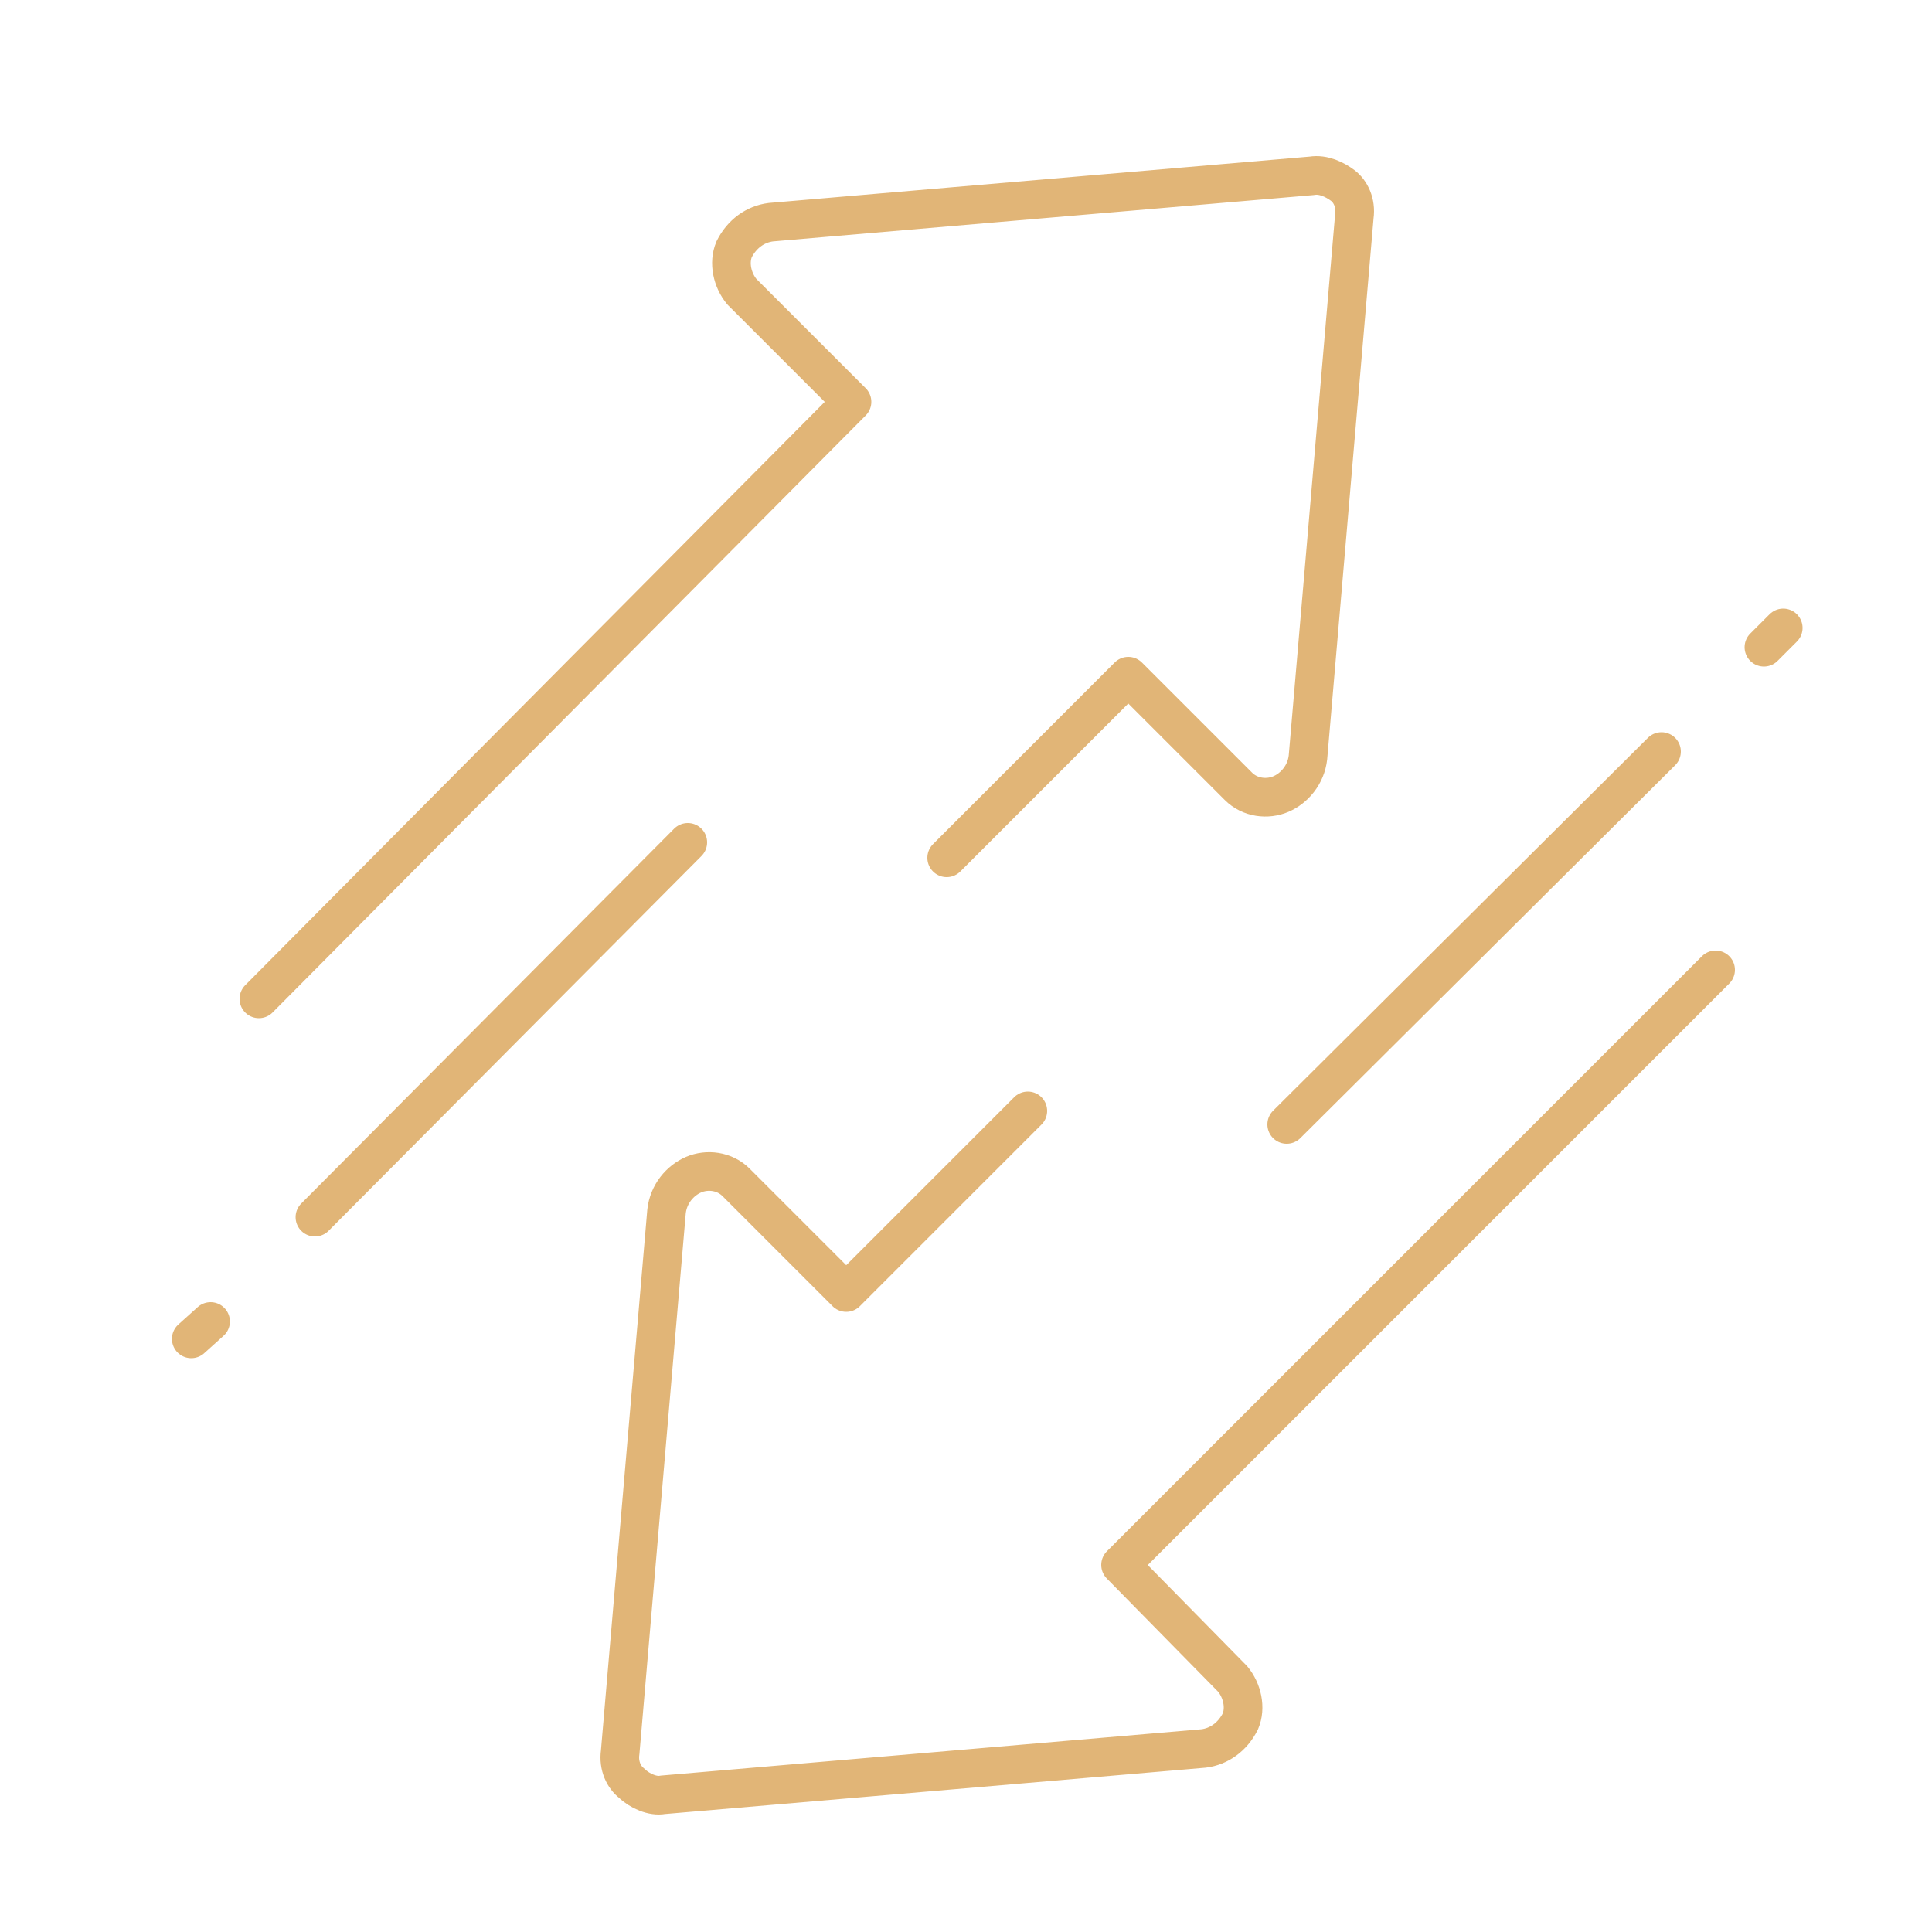<?xml version="1.0" encoding="utf-8"?>
<!-- Generator: Adobe Illustrator 27.9.0, SVG Export Plug-In . SVG Version: 6.00 Build 0)  -->
<svg version="1.1" id="圖層_1" xmlns="http://www.w3.org/2000/svg" xmlns:xlink="http://www.w3.org/1999/xlink" x="0px" y="0px"
	 viewBox="0 0 100 100" style="enable-background:new 0 0 100 100;" xml:space="preserve">
<style type="text/css">
	.st0{fill:none;stroke:#E1B577;stroke-width:2;stroke-linecap:round;stroke-linejoin:round;stroke-miterlimit:10;}
	.st1{display:none;}
	.st2{display:inline;fill:none;stroke:#000000;stroke-width:0.353;stroke-miterlimit:10;}
</style>
<g id="圖層_1_00000112628321391400479890000005462592879940263844_">
	<g>
		<g>
			<path class="st0" d="M49,44.4l9.4-9.4l5.7,5.7c0.6,0.6,1.5,0.7,2.2,0.4s1.3-1,1.4-1.9l2.4-28c0.1-0.7-0.2-1.3-0.6-1.6
				s-1-0.6-1.6-0.5l-28,2.4c-0.8,0.1-1.5,0.6-1.9,1.4c-0.3,0.7-0.1,1.6,0.4,2.2l5.7,5.7L13.4,51.7"/>
			<line class="st0" x1="35.6" y1="43.6" x2="16.3" y2="63"/>
			<line class="st0" x1="10.9" y1="68.4" x2="9.9" y2="69.3"/>
		</g>
		<g>
			<path class="st0" d="M53.2,57.5l-9.4,9.4l-5.7-5.7c-0.6-0.6-1.5-0.7-2.2-0.4s-1.3,1-1.4,1.9l-2.4,28c-0.1,0.7,0.2,1.3,0.6,1.6
				c0.4,0.4,1.1,0.7,1.6,0.6l28-2.4c0.8-0.1,1.5-0.6,1.9-1.4c0.3-0.7,0.1-1.6-0.4-2.2L58,81l30.8-30.8"/>
			<line class="st0" x1="66.6" y1="58.2" x2="86" y2="38.9"/>
			<line class="st0" x1="91.3" y1="33.5" x2="92.3" y2="32.5"/>
		</g>
	</g>
</g>
<g id="圖層_2_00000035510010153198624790000000354685029442614160_" class="st1">
	<rect x="-55.1" y="500" class="st2" width="199.2" height="100"/>
	<rect x="73.1" y="600" class="st2" width="199.2" height="100"/>
	<rect x="-55.1" y="700" class="st2" width="199.2" height="100"/>
	<rect x="-55.1" y="900" class="st2" width="199.2" height="100"/>
	<rect x="73.1" y="800" class="st2" width="199.2" height="100"/>
	<rect x="-55.1" y="100" class="st2" width="199.2" height="100"/>
	<rect x="73.1" y="200" class="st2" width="199.2" height="100"/>
	<rect x="73.1" y="0" class="st2" width="199.2" height="100"/>
	<rect x="-55.1" y="300" class="st2" width="199.2" height="100"/>
	<rect x="73.1" y="400" class="st2" width="199.2" height="100"/>
	<rect x="-55.1" y="1500" class="st2" width="199.2" height="100"/>
	<rect x="73.1" y="1600" class="st2" width="199.2" height="100"/>
	<rect x="-55.1" y="1700" class="st2" width="199.2" height="100"/>
	<rect x="-55.1" y="1900" class="st2" width="199.2" height="100"/>
	<rect x="73.1" y="1800" class="st2" width="199.2" height="100"/>
	<rect x="-55.1" y="1100" class="st2" width="199.2" height="100"/>
	<rect x="73.1" y="1200" class="st2" width="199.2" height="100"/>
	<rect x="73.1" y="1000" class="st2" width="199.2" height="100"/>
	<rect x="-55.1" y="1300" class="st2" width="199.2" height="100"/>
	<rect x="73.1" y="1400" class="st2" width="199.2" height="100"/>
	<rect x="-55.1" y="2100" class="st2" width="199.2" height="100"/>
	<rect x="73.1" y="2000" class="st2" width="199.2" height="100"/>
</g>
</svg>
